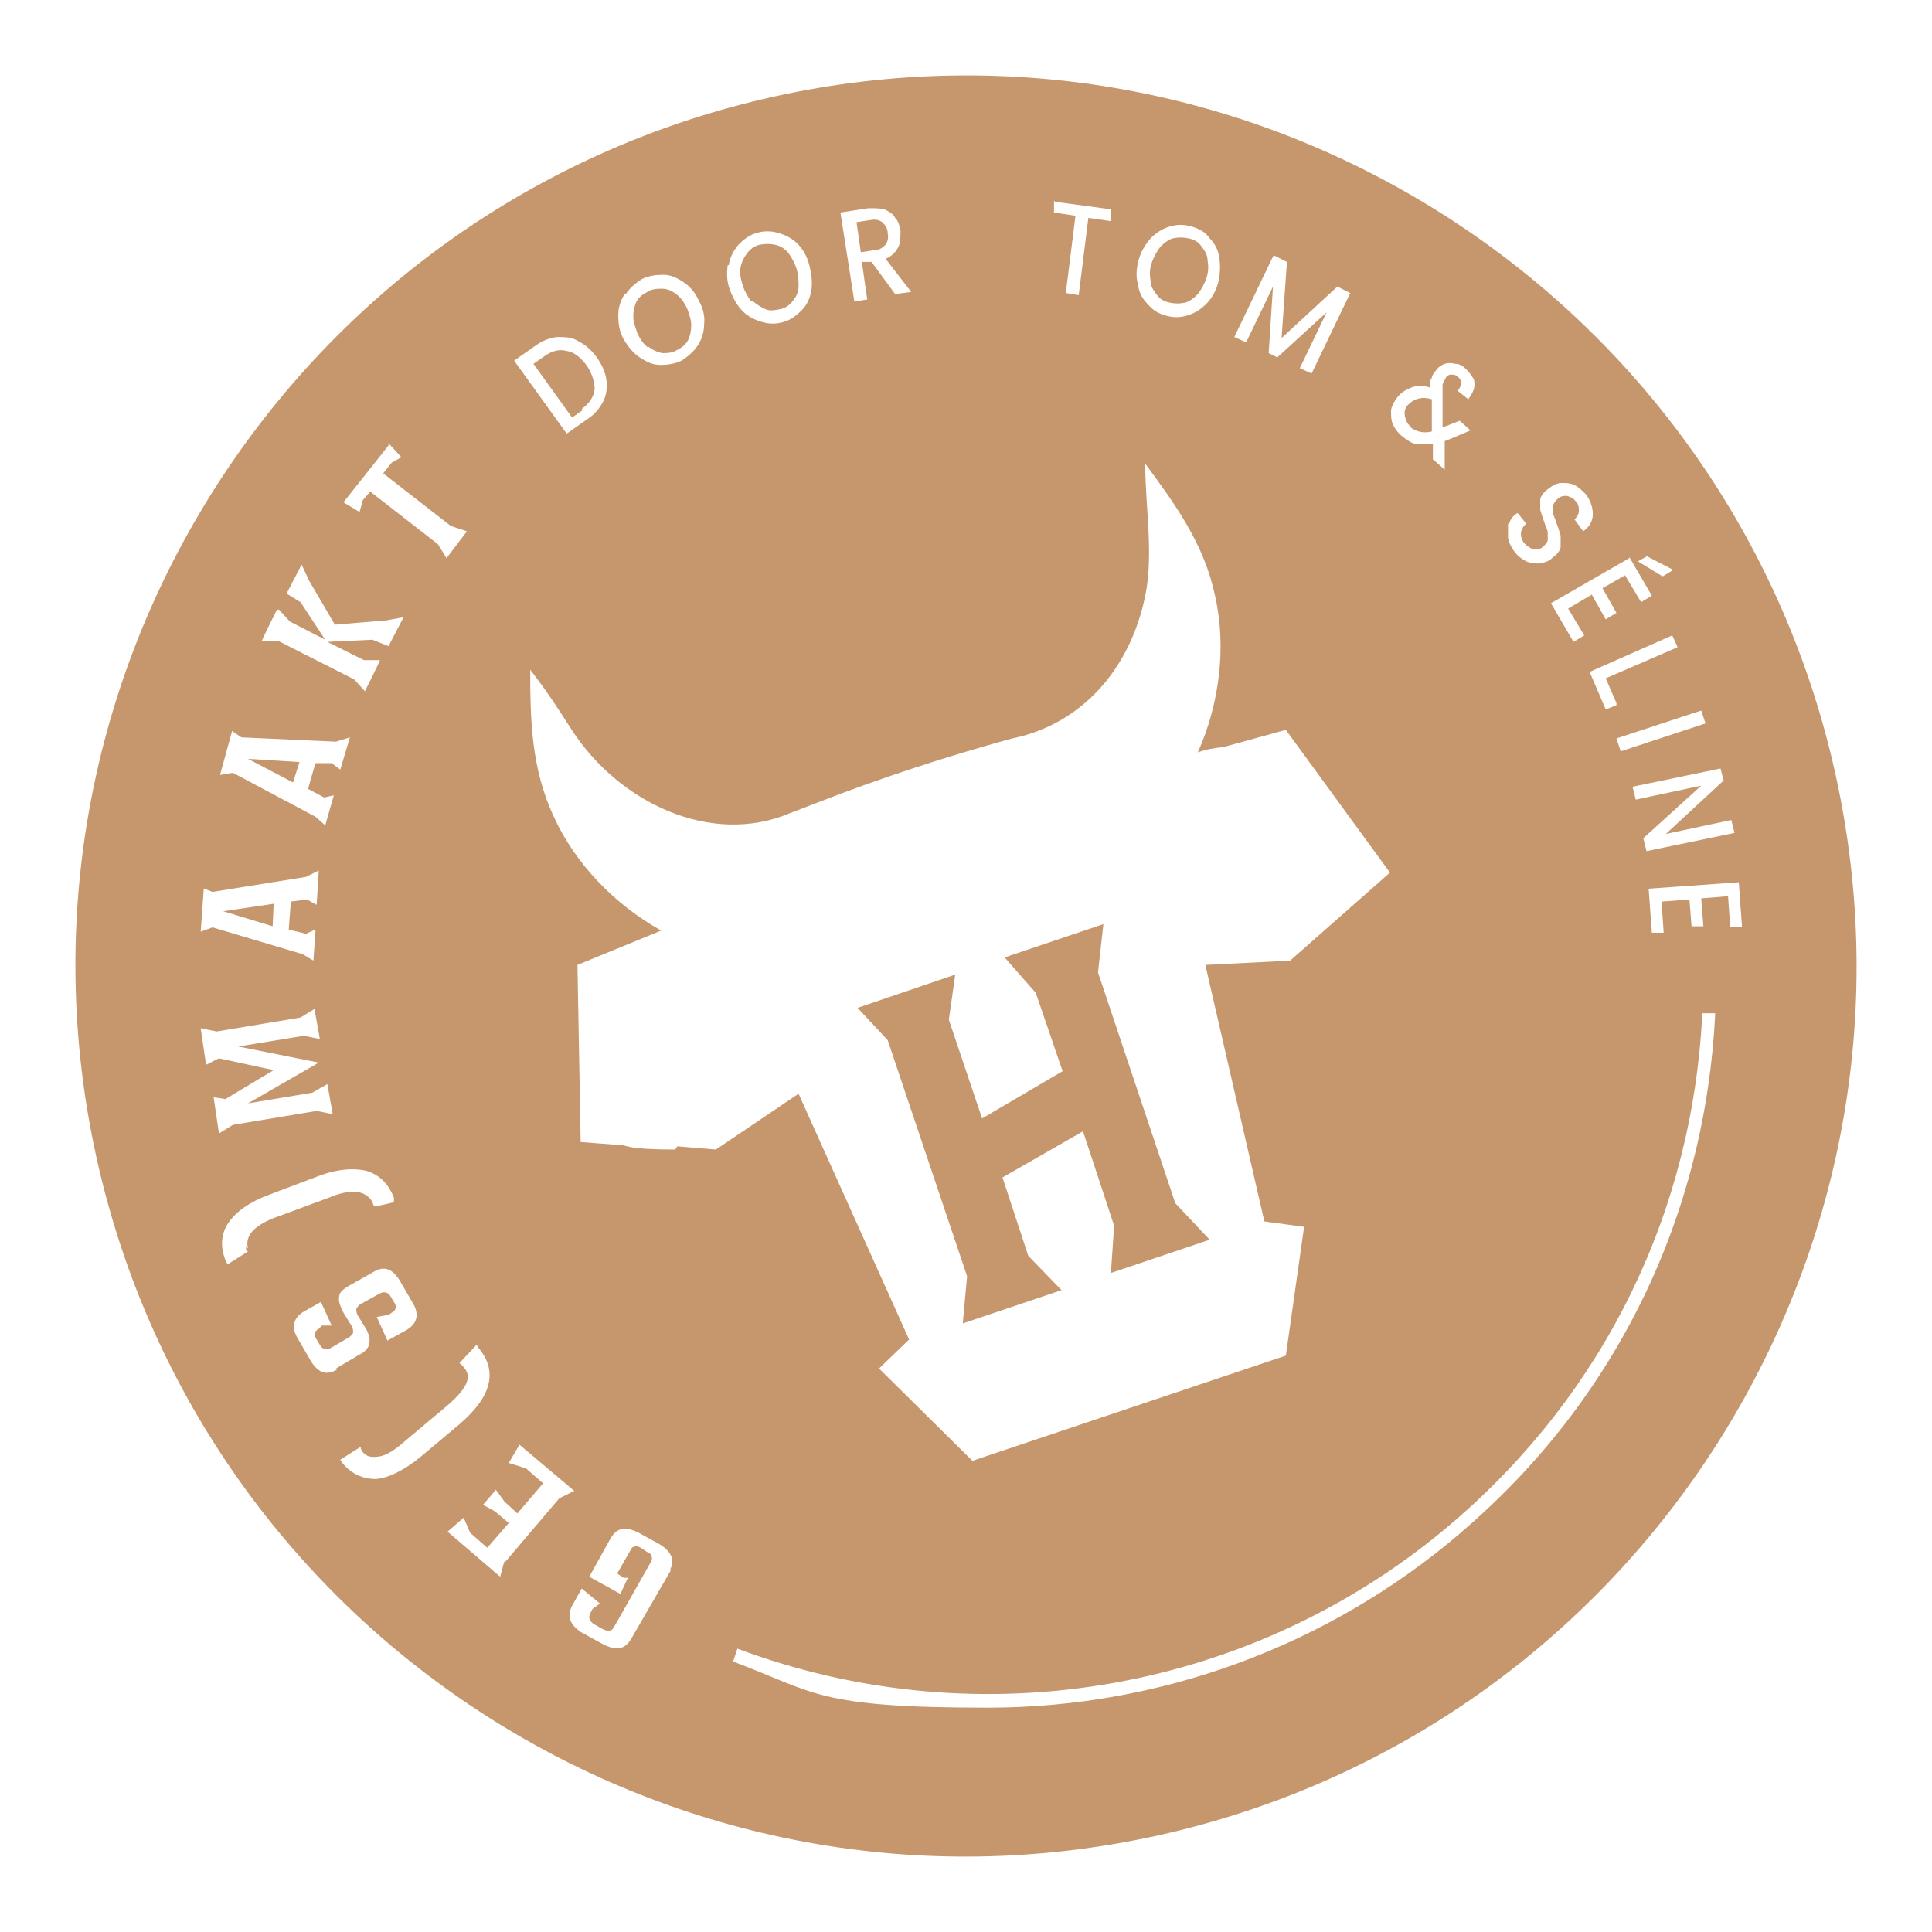 <?xml version="1.0" encoding="UTF-8"?>
<svg xmlns="http://www.w3.org/2000/svg" width="180" height="180" version="1.1" viewBox="0 0 180 180">
  <defs>
    <style>
      .cls-1 {
        fill: #c6976d;
      }
    </style>
  </defs>
  <!-- Generator: Adobe Illustrator 28.6.0, SVG Export Plug-In . SVG Version: 1.2.0 Build 709)  -->
  <g>
    <g id="Laag_1">
      <g>
        <polygon class="cls-1" points="27.9 71 23.1 70.7 27.3 72.9 27.9 71"/>
        <polygon class="cls-1" points="90.1 118.9 89.7 123.3 98.9 120.2 95.8 117 93.4 109.7 100.9 105.4 103.8 114.2 103.5 118.6 112.7 115.5 109.5 112.1 102.3 90.6 102.8 86.1 93.6 89.2 96.5 92.5 99 99.8 91.5 104.2 88.4 95 89 90.8 79.9 93.9 82.7 96.9 90.1 118.9"/>
        <polygon class="cls-1" points="25.5 84.2 20.8 84.9 25.4 86.3 25.5 84.2"/>
        <path class="cls-1" d="M60.4,32.3c.4.3.8.5,1.3.6.5,0,.9,0,1.4-.3.4-.2.8-.5,1-.9.2-.4.3-.9.3-1.4,0-.5-.2-1.1-.4-1.6-.3-.6-.6-1-1-1.3-.4-.3-.8-.5-1.3-.5-.5,0-.9,0-1.4.3-.4.2-.8.5-1,.9-.2.4-.3.9-.3,1.4,0,.5.2,1,.4,1.6.3.6.6,1,1,1.3Z"/>
        <path class="cls-1" d="M70.1,28c.4.4.8.6,1.2.8s.9.1,1.4,0c.5-.1.9-.4,1.2-.8.3-.4.5-.8.5-1.3,0-.5,0-1.1-.2-1.7-.2-.6-.5-1.1-.8-1.5-.4-.4-.7-.6-1.2-.7s-.9-.1-1.4,0c-.5.1-.9.4-1.2.8-.3.4-.5.8-.6,1.3s0,1.1.2,1.7c.2.6.5,1.1.8,1.5Z"/>
        <path class="cls-1" d="M54.2,38.1c.7-.5,1.1-1.1,1.2-1.8,0-.7-.2-1.4-.7-2.2-.6-.8-1.2-1.3-1.9-1.4-.7-.2-1.4,0-2.1.5l-1,.7,3.6,5,1-.7Z"/>
        <path class="cls-1" d="M131.4,39.8c.5.4,1.2.6,2,.4v-3c-1-.3-1.7,0-2.2.5-.3.3-.4.7-.3,1.1s.2.7.6,1Z"/>
        <path class="cls-1" d="M107.8,27.5c.3.4.7.6,1.2.7.5.1.9.1,1.4,0,.4-.1.8-.4,1.2-.8.3-.4.6-.9.8-1.5.2-.6.2-1.1.1-1.7,0-.5-.3-.9-.6-1.3s-.7-.6-1.2-.7c-.5-.1-.9-.1-1.4,0-.4.1-.8.4-1.2.8-.3.4-.6.9-.8,1.5-.2.6-.2,1.1-.1,1.7,0,.5.3.9.6,1.3Z"/>
        <path class="cls-1" d="M81.5,23.3c.5,0,.8-.3,1-.5.2-.3.3-.6.2-1.1,0-.4-.2-.7-.5-1-.3-.2-.6-.3-1.1-.2l-1.3.2.4,2.8,1.3-.2Z"/>
        <path class="cls-1" d="M171,72.1C161.1,27.4,116.8-.9,72.1,9,27.4,18.9-.9,63.2,9,107.9c9.9,44.7,54.2,73,98.9,63.1s73-54.2,63.1-98.9ZM160.5,72.8l-5.3,4.9,6.1-1.3.3,1.2-8.2,1.7-.3-1.2,5.4-4.9-6.1,1.3-.3-1.2,8.2-1.7.3,1.2ZM158.9,67.4l-7.9,2.6-.4-1.2,7.9-2.6.4,1.2ZM150.6,65.7l-1,.4-1.5-3.5,7.7-3.4.5,1.1-6.7,2.9,1,2.3ZM153.4,51.8l2.5,1.3-1,.6-2.3-1.4.9-.5ZM151.8,51.9l2.1,3.6-1,.6-1.5-2.5-2.1,1.2,1.3,2.3-1,.6-1.3-2.3-2.2,1.3,1.5,2.5-1,.6-2.1-3.6,7.3-4.2ZM140.6,48.8c.1-.4.4-.8.8-1l.8,1c-.3.2-.4.5-.5.8,0,.3,0,.6.3,1,.3.3.6.5.9.6.3,0,.6,0,.9-.3.2-.2.4-.4.4-.6,0-.2,0-.5,0-.7,0-.2-.2-.5-.3-.9-.2-.5-.3-.9-.4-1.2,0-.3,0-.7,0-1,.1-.4.4-.7.8-1,.4-.3.8-.5,1.2-.5.4,0,.8,0,1.2.2.4.2.7.5,1.1.9.4.6.6,1.2.6,1.8,0,.6-.3,1.2-.9,1.6l-.8-1.1c.2-.2.4-.5.4-.8,0-.3,0-.6-.3-.9-.2-.3-.5-.4-.8-.5-.3,0-.6,0-.9.3-.2.2-.3.3-.4.6,0,.2,0,.4,0,.7,0,.2.2.5.3.9.2.5.3.9.4,1.2,0,.3,0,.7,0,1.1-.1.4-.4.7-.8,1-.3.3-.7.4-1.1.5-.4,0-.8,0-1.3-.2-.4-.2-.8-.5-1.1-.9-.3-.4-.5-.8-.6-1.3,0-.4,0-.9,0-1.3ZM129.6,38.3c0-.4.3-.9.6-1.3s.8-.7,1.3-.9c.5-.2,1.1-.2,1.7,0,0-.4,0-.6.2-.9,0-.2.2-.5.4-.7.2-.3.5-.5.8-.6.3-.1.6-.1,1,0,.4,0,.7.2,1,.5.3.3.5.6.7.9.1.3.1.7,0,1s-.3.6-.5.9l-1-.8c.2-.2.3-.4.3-.7,0-.2,0-.4-.3-.6-.2-.2-.4-.2-.6-.2-.2,0-.4.1-.5.3-.1.2-.2.4-.3.6,0,.2,0,.6,0,1v3c.1,0,1.6-.6,1.6-.6l1,.9-1.9.8-.5.2v2.7c.1,0-1.1-1-1.1-1v-1.4c-.6,0-1.1,0-1.5,0-.5-.1-.9-.4-1.3-.7-.4-.3-.7-.7-.9-1.1-.2-.4-.2-.9-.2-1.3ZM118.7,23.8l1.2.6-.5,7.1,5.2-4.8,1.2.6-3.6,7.5-1.1-.5,2.5-5.2-4.6,4.2-.8-.4.4-6.2-2.5,5.2-1.1-.5,3.6-7.5ZM106.1,24.2c.2-.8.6-1.4,1.1-2,.5-.5,1.1-.9,1.8-1.1.7-.2,1.3-.2,2,0,.7.2,1.3.5,1.7,1.1.5.5.8,1.1.9,1.8.1.7.1,1.5-.1,2.3-.2.8-.6,1.5-1.1,2-.5.5-1.1.9-1.8,1.1-.7.2-1.3.2-2,0-.7-.2-1.2-.5-1.7-1.1-.5-.5-.8-1.1-.9-1.9-.2-.7-.1-1.5.1-2.3ZM98.3,18.8l5.2.7v1.1c-.1,0-2.1-.3-2.1-.3l-.9,7.2-1.2-.2.9-7.2-2-.3v-1.1ZM80.9,19.4c.6,0,1.1,0,1.5.1.4.2.8.4,1,.8.3.3.4.7.5,1.2,0,.5,0,1.1-.2,1.5s-.6.9-1.2,1.1l2.4,3.1-1.5.2-2.2-3h-.9c0,.1.5,3.5.5,3.5l-1.2.2-1.3-8.3,2.6-.4ZM67.9,24.7c.1-.7.4-1.3.9-1.9.5-.5,1-.9,1.7-1.1.7-.2,1.3-.2,2,0,.7.2,1.3.5,1.8,1,.5.5.9,1.2,1.1,2,.2.8.3,1.5.2,2.3-.1.7-.4,1.4-.9,1.9-.5.5-1,.9-1.7,1.1-.7.2-1.3.2-2,0-.7-.2-1.3-.5-1.8-1-.5-.5-.9-1.2-1.2-2s-.3-1.5-.2-2.3ZM58.3,27.4c.4-.6.9-1,1.5-1.4.6-.3,1.3-.4,2-.4.7,0,1.3.3,1.9.7.6.4,1.1,1,1.4,1.7.4.7.6,1.5.5,2.2,0,.7-.2,1.4-.6,2s-.9,1-1.5,1.4c-.6.3-1.3.4-2,.4-.7,0-1.3-.3-1.9-.7-.6-.4-1.1-1-1.5-1.7-.4-.7-.5-1.5-.5-2.2,0-.7.2-1.4.6-2ZM49.9,32.2c.7-.5,1.3-.7,2-.8.7,0,1.4,0,2,.4.6.3,1.2.8,1.7,1.5.5.7.8,1.4.9,2.1.1.7,0,1.4-.3,2-.3.6-.8,1.2-1.4,1.6l-2,1.4-4.9-6.8,2-1.4ZM36.2,41.3l1.2,1.3-.9.5-.8,1,6.3,4.9,1.5.5-1.9,2.5-.8-1.3-6.3-4.9-.7.8-.3,1.1-1.5-.9,4.2-5.3ZM26,56.8l1,1.1,3.3,1.7-2.3-3.5-1.3-.8,1.4-2.7.7,1.5,2.4,4.1,4.8-.4,1.6-.3-1.4,2.7-1.5-.6-4.2.2,3.4,1.7h1.5c0,.1-1.4,2.9-1.4,2.9l-1-1.1-7.1-3.6h-1.5c0-.1,1.4-2.9,1.4-2.9ZM21.6,68.1l.9.6,8.8.4,1.3-.4-.9,3-.8-.6h-1.5c0-.1-.7,2.4-.7,2.4l1.5.8.9-.2-.8,2.8-.9-.8-7.7-4.1-1.2.2,1.1-4ZM18.8,82.7l1,.4,8.7-1.4,1.2-.6-.2,3.2-.9-.5-1.5.2-.2,2.6,1.6.4.9-.4-.2,2.9-1-.6-8.4-2.5-1.1.4.3-4.2ZM19.7,102.2l1.3.2,4.5-2.7-5.1-1.1-1.2.6-.5-3.4,1.5.3,7.8-1.3,1.3-.8.5,2.8-1.5-.3-6.1,1,7.5,1.5-6.6,3.8,6-1,1.4-.8.5,2.8-1.5-.3-7.8,1.3-1.3.8-.5-3.4ZM22.9,116.2c0,.3.2.4.2.4l-1.9,1.2-.2-.4c-.5-1.3-.4-2.5.3-3.5.7-1,1.9-1.9,3.8-2.6l4.5-1.7c1.8-.7,3.4-.8,4.6-.5,1.2.4,2,1.2,2.5,2.5v.4c.1,0-1.7.4-1.7.4,0,0,0,0,0,0-.1,0-.2,0-.3-.4h0c-.6-1.1-2-1.3-4.1-.4l-4.6,1.7c-2.3.8-3.2,1.8-2.9,3ZM31.4,127.6c-1,.6-1.8.3-2.5-.9l-1.1-1.9c-.7-1.1-.5-2,.5-2.6l1.6-.9,1,2.2h-.9c0,0-.3.3-.3.3-.4.2-.5.6-.2,1l.3.5c.2.4.6.5,1,.3l1.7-1c.2-.1.3-.3.4-.4,0-.2,0-.4-.1-.6l-.8-1.3c-.3-.6-.5-1.1-.4-1.5,0-.4.4-.7.9-1l2.3-1.3c1-.6,1.8-.3,2.5.9l1.1,1.9c.7,1.1.5,2-.5,2.6l-1.8,1-1-2.2,1.1-.2.3-.2c.4-.2.5-.6.2-1l-.3-.5c-.2-.4-.6-.5-1-.3l-1.8,1c-.2.1-.3.3-.4.4,0,.2,0,.4.1.6l.8,1.3c.6,1.1.4,1.9-.6,2.4l-2.2,1.3ZM35.1,137.8c-1.2,0-2.3-.4-3.2-1.5l-.2-.3,1.9-1.2c0,.2.1.4.3.6.3.3.7.4,1.4.3.7-.1,1.5-.6,2.5-1.5l3.7-3.1c1.9-1.6,2.5-2.7,1.8-3.6-.3-.4-.5-.5-.5-.5l1.6-1.7.2.3c.9,1.1,1.2,2.2.9,3.4-.3,1.2-1.2,2.4-2.7,3.7l-3.7,3.1c-1.5,1.2-2.9,1.9-4.1,2ZM47,145.4l-.4,1.5-4.9-4.2,1.5-1.3.6,1.4,1.6,1.4,2-2.3-1.3-1.1-1.1-.6,1.2-1.4.8,1.1,1.2,1.1,2.4-2.8-1.6-1.4-1.6-.5,1-1.7,5.1,4.3-1.4.7-5.1,6ZM62.5,146.3l-3.7,6.4c-.6,1-1.4,1.1-2.6.5l-2-1.1c-1.1-.7-1.4-1.5-.9-2.5l.9-1.6,1.7,1.4-.7.5-.2.4c-.2.4-.1.7.3,1l.9.5c.4.2.8.2,1-.2l3.4-6c.1-.2.2-.4.1-.6,0-.2-.2-.3-.4-.4l-.6-.4c-.2-.1-.4-.2-.6-.1-.2,0-.3.2-.4.4l-1.2,2.1.6.4h.4s-.7,1.5-.7,1.5l-2.9-1.6,2-3.6c.6-1,1.4-1.1,2.6-.5l2,1.1c1.1.7,1.4,1.5.9,2.4ZM62.9,107.1c-2,0-3.6-.1-4-.2l-.9-.2-3.9-.3-.3-16.5,7.8-3.2c-4.3-2.4-8-6.2-10-10.6-2.1-4.5-2.2-9-2.2-13.7,1.4,1.8,2.6,3.6,3.8,5.5,4.5,7,13.1,10.9,20.3,7.9l2.6-1c5.9-2.3,12-4.3,18.2-6,6.4-1.3,11-6.4,12.4-13.3.8-3.9,0-8.2,0-12.3,2.8,3.8,5.5,7.5,6.5,12.3,1.1,4.8.4,10.1-1.6,14.6.8-.3,1.5-.4,2.4-.5l5.8-1.6,9.7,13.3-9.3,8.2-7.9.4,5.5,23.9,3.7.5-1.7,12-29.2,9.8-8.7-8.6,2.8-2.7-10.3-22.9-7.7,5.2-3.6-.3ZM136.1,142.8c-12.5,10.7-28.2,16.3-44.1,16.3s-16-1.4-23.7-4.3l.4-1.2c22.7,8.5,48.3,4,66.7-11.8,14.1-12.1,22.3-28.9,23.2-47.4h1.2c-.9,18.9-9.3,36.1-23.6,48.3ZM161.2,86.4l-.2-2.9-2.5.2.2,2.6h-1.1c0,0-.2-2.5-.2-2.5l-2.6.2.2,2.9h-1.1c0,0-.3-4.1-.3-4.1l8.4-.6.3,4.2h-1.1Z"/>
        <polygon class="cls-1" points="73.1 100 73.2 100 73.1 100 73.1 100"/>
      </g>
    </g>
  </g>
</svg>